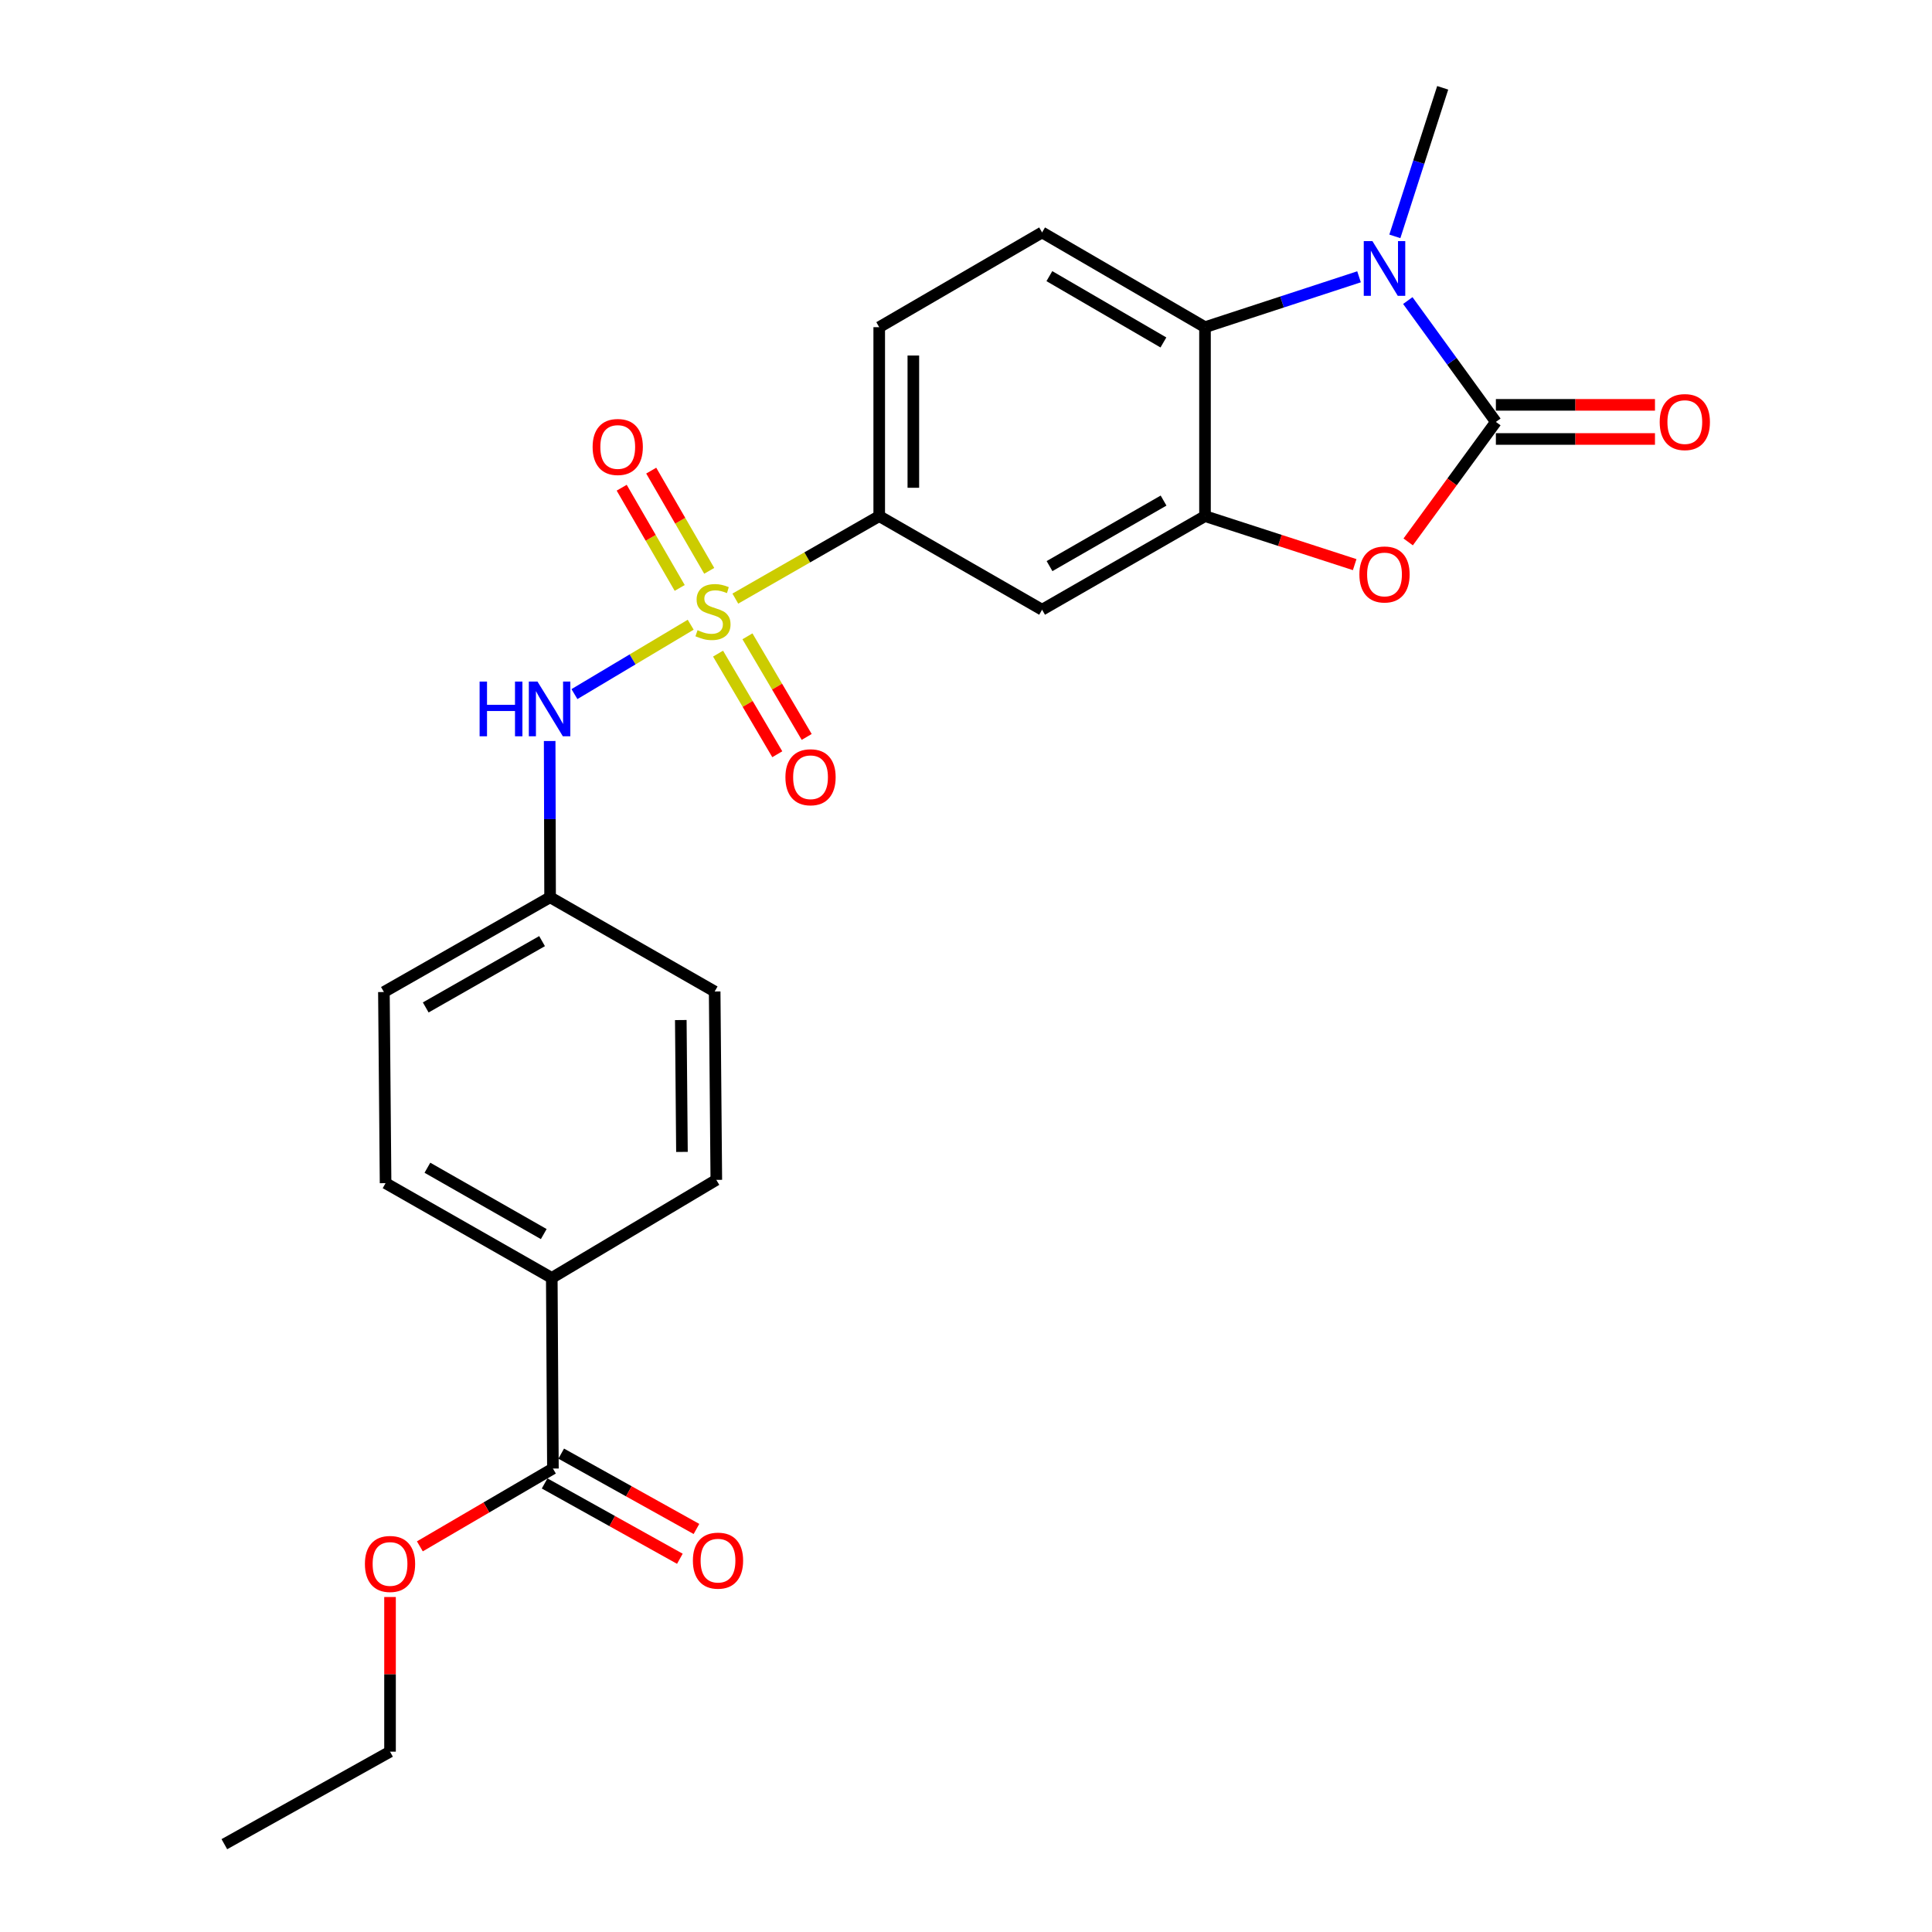 <?xml version='1.0' encoding='iso-8859-1'?>
<svg version='1.1' baseProfile='full'
              xmlns='http://www.w3.org/2000/svg'
                      xmlns:rdkit='http://www.rdkit.org/xml'
                      xmlns:xlink='http://www.w3.org/1999/xlink'
                  xml:space='preserve'
width='1000px' height='1000px' viewBox='0 0 1000 1000'>
<!-- END OF HEADER -->
<rect style='opacity:1.0;fill:#FFFFFF;stroke:none' width='1000' height='1000' x='0' y='0'> </rect>
<path class='bond-5' d='M 380.607,309.84 L 417.846,288.49' style='fill:none;fill-rule:evenodd;stroke:#CCCC00;stroke-width:6px;stroke-linecap:butt;stroke-linejoin:miter;stroke-opacity:1' />
<path class='bond-5' d='M 417.846,288.49 L 455.085,267.14' style='fill:none;fill-rule:evenodd;stroke:#000000;stroke-width:6px;stroke-linecap:butt;stroke-linejoin:miter;stroke-opacity:1' />
<path class='bond-6' d='M 357.505,323.355 L 327.417,341.309' style='fill:none;fill-rule:evenodd;stroke:#CCCC00;stroke-width:6px;stroke-linecap:butt;stroke-linejoin:miter;stroke-opacity:1' />
<path class='bond-6' d='M 327.417,341.309 L 297.329,359.264' style='fill:none;fill-rule:evenodd;stroke:#0000FF;stroke-width:6px;stroke-linecap:butt;stroke-linejoin:miter;stroke-opacity:1' />
<path class='bond-9' d='M 367.093,295.463 L 352.082,269.528' style='fill:none;fill-rule:evenodd;stroke:#CCCC00;stroke-width:6px;stroke-linecap:butt;stroke-linejoin:miter;stroke-opacity:1' />
<path class='bond-9' d='M 352.082,269.528 L 337.072,243.593' style='fill:none;fill-rule:evenodd;stroke:#FF0000;stroke-width:6px;stroke-linecap:butt;stroke-linejoin:miter;stroke-opacity:1' />
<path class='bond-9' d='M 351.809,304.309 L 336.799,278.374' style='fill:none;fill-rule:evenodd;stroke:#CCCC00;stroke-width:6px;stroke-linecap:butt;stroke-linejoin:miter;stroke-opacity:1' />
<path class='bond-9' d='M 336.799,278.374 L 321.788,252.438' style='fill:none;fill-rule:evenodd;stroke:#FF0000;stroke-width:6px;stroke-linecap:butt;stroke-linejoin:miter;stroke-opacity:1' />
<path class='bond-10' d='M 371.664,338.314 L 386.994,364.355' style='fill:none;fill-rule:evenodd;stroke:#CCCC00;stroke-width:6px;stroke-linecap:butt;stroke-linejoin:miter;stroke-opacity:1' />
<path class='bond-10' d='M 386.994,364.355 L 402.325,390.395' style='fill:none;fill-rule:evenodd;stroke:#FF0000;stroke-width:6px;stroke-linecap:butt;stroke-linejoin:miter;stroke-opacity:1' />
<path class='bond-10' d='M 386.881,329.355 L 402.212,355.396' style='fill:none;fill-rule:evenodd;stroke:#CCCC00;stroke-width:6px;stroke-linecap:butt;stroke-linejoin:miter;stroke-opacity:1' />
<path class='bond-10' d='M 402.212,355.396 L 417.542,381.436' style='fill:none;fill-rule:evenodd;stroke:#FF0000;stroke-width:6px;stroke-linecap:butt;stroke-linejoin:miter;stroke-opacity:1' />
<path class='bond-0' d='M 774.266,218.383 L 751.569,249.439' style='fill:none;fill-rule:evenodd;stroke:#000000;stroke-width:6px;stroke-linecap:butt;stroke-linejoin:miter;stroke-opacity:1' />
<path class='bond-0' d='M 751.569,249.439 L 728.871,280.496' style='fill:none;fill-rule:evenodd;stroke:#FF0000;stroke-width:6px;stroke-linecap:butt;stroke-linejoin:miter;stroke-opacity:1' />
<path class='bond-12' d='M 774.266,227.212 L 815.439,227.212' style='fill:none;fill-rule:evenodd;stroke:#000000;stroke-width:6px;stroke-linecap:butt;stroke-linejoin:miter;stroke-opacity:1' />
<path class='bond-12' d='M 815.439,227.212 L 856.612,227.212' style='fill:none;fill-rule:evenodd;stroke:#FF0000;stroke-width:6px;stroke-linecap:butt;stroke-linejoin:miter;stroke-opacity:1' />
<path class='bond-12' d='M 774.266,209.553 L 815.439,209.553' style='fill:none;fill-rule:evenodd;stroke:#000000;stroke-width:6px;stroke-linecap:butt;stroke-linejoin:miter;stroke-opacity:1' />
<path class='bond-12' d='M 815.439,209.553 L 856.612,209.553' style='fill:none;fill-rule:evenodd;stroke:#FF0000;stroke-width:6px;stroke-linecap:butt;stroke-linejoin:miter;stroke-opacity:1' />
<path class='bond-27' d='M 774.266,218.383 L 751.472,186.977' style='fill:none;fill-rule:evenodd;stroke:#000000;stroke-width:6px;stroke-linecap:butt;stroke-linejoin:miter;stroke-opacity:1' />
<path class='bond-27' d='M 751.472,186.977 L 728.678,155.571' style='fill:none;fill-rule:evenodd;stroke:#0000FF;stroke-width:6px;stroke-linecap:butt;stroke-linejoin:miter;stroke-opacity:1' />
<path class='bond-1' d='M 703.436,143.27 L 663.571,156.31' style='fill:none;fill-rule:evenodd;stroke:#0000FF;stroke-width:6px;stroke-linecap:butt;stroke-linejoin:miter;stroke-opacity:1' />
<path class='bond-1' d='M 663.571,156.31 L 623.706,169.35' style='fill:none;fill-rule:evenodd;stroke:#000000;stroke-width:6px;stroke-linecap:butt;stroke-linejoin:miter;stroke-opacity:1' />
<path class='bond-19' d='M 721.972,122.342 L 734.355,83.898' style='fill:none;fill-rule:evenodd;stroke:#0000FF;stroke-width:6px;stroke-linecap:butt;stroke-linejoin:miter;stroke-opacity:1' />
<path class='bond-19' d='M 734.355,83.898 L 746.738,45.455' style='fill:none;fill-rule:evenodd;stroke:#000000;stroke-width:6px;stroke-linecap:butt;stroke-linejoin:miter;stroke-opacity:1' />
<path class='bond-2' d='M 701.178,292.253 L 662.442,279.697' style='fill:none;fill-rule:evenodd;stroke:#FF0000;stroke-width:6px;stroke-linecap:butt;stroke-linejoin:miter;stroke-opacity:1' />
<path class='bond-2' d='M 662.442,279.697 L 623.706,267.14' style='fill:none;fill-rule:evenodd;stroke:#000000;stroke-width:6px;stroke-linecap:butt;stroke-linejoin:miter;stroke-opacity:1' />
<path class='bond-3' d='M 623.706,267.14 L 539.386,315.594' style='fill:none;fill-rule:evenodd;stroke:#000000;stroke-width:6px;stroke-linecap:butt;stroke-linejoin:miter;stroke-opacity:1' />
<path class='bond-3' d='M 602.26,259.097 L 543.235,293.015' style='fill:none;fill-rule:evenodd;stroke:#000000;stroke-width:6px;stroke-linecap:butt;stroke-linejoin:miter;stroke-opacity:1' />
<path class='bond-26' d='M 623.706,267.14 L 623.706,169.35' style='fill:none;fill-rule:evenodd;stroke:#000000;stroke-width:6px;stroke-linecap:butt;stroke-linejoin:miter;stroke-opacity:1' />
<path class='bond-4' d='M 623.706,169.35 L 539.386,120.308' style='fill:none;fill-rule:evenodd;stroke:#000000;stroke-width:6px;stroke-linecap:butt;stroke-linejoin:miter;stroke-opacity:1' />
<path class='bond-4' d='M 602.18,177.258 L 543.155,142.929' style='fill:none;fill-rule:evenodd;stroke:#000000;stroke-width:6px;stroke-linecap:butt;stroke-linejoin:miter;stroke-opacity:1' />
<path class='bond-7' d='M 455.085,267.14 L 539.386,315.594' style='fill:none;fill-rule:evenodd;stroke:#000000;stroke-width:6px;stroke-linecap:butt;stroke-linejoin:miter;stroke-opacity:1' />
<path class='bond-14' d='M 455.085,267.14 L 455.085,169.35' style='fill:none;fill-rule:evenodd;stroke:#000000;stroke-width:6px;stroke-linecap:butt;stroke-linejoin:miter;stroke-opacity:1' />
<path class='bond-14' d='M 472.743,252.472 L 472.743,184.019' style='fill:none;fill-rule:evenodd;stroke:#000000;stroke-width:6px;stroke-linecap:butt;stroke-linejoin:miter;stroke-opacity:1' />
<path class='bond-16' d='M 284.507,383.539 L 284.617,423.983' style='fill:none;fill-rule:evenodd;stroke:#0000FF;stroke-width:6px;stroke-linecap:butt;stroke-linejoin:miter;stroke-opacity:1' />
<path class='bond-16' d='M 284.617,423.983 L 284.727,464.427' style='fill:none;fill-rule:evenodd;stroke:#000000;stroke-width:6px;stroke-linecap:butt;stroke-linejoin:miter;stroke-opacity:1' />
<path class='bond-8' d='M 286.189,760.113 L 285.6,661.45' style='fill:none;fill-rule:evenodd;stroke:#000000;stroke-width:6px;stroke-linecap:butt;stroke-linejoin:miter;stroke-opacity:1' />
<path class='bond-15' d='M 281.893,767.827 L 316.894,787.321' style='fill:none;fill-rule:evenodd;stroke:#000000;stroke-width:6px;stroke-linecap:butt;stroke-linejoin:miter;stroke-opacity:1' />
<path class='bond-15' d='M 316.894,787.321 L 351.896,806.815' style='fill:none;fill-rule:evenodd;stroke:#FF0000;stroke-width:6px;stroke-linecap:butt;stroke-linejoin:miter;stroke-opacity:1' />
<path class='bond-15' d='M 290.485,752.399 L 325.487,771.893' style='fill:none;fill-rule:evenodd;stroke:#000000;stroke-width:6px;stroke-linecap:butt;stroke-linejoin:miter;stroke-opacity:1' />
<path class='bond-15' d='M 325.487,771.893 L 360.488,791.387' style='fill:none;fill-rule:evenodd;stroke:#FF0000;stroke-width:6px;stroke-linecap:butt;stroke-linejoin:miter;stroke-opacity:1' />
<path class='bond-20' d='M 286.189,760.113 L 251.754,780.251' style='fill:none;fill-rule:evenodd;stroke:#000000;stroke-width:6px;stroke-linecap:butt;stroke-linejoin:miter;stroke-opacity:1' />
<path class='bond-20' d='M 251.754,780.251 L 217.32,800.389' style='fill:none;fill-rule:evenodd;stroke:#FF0000;stroke-width:6px;stroke-linecap:butt;stroke-linejoin:miter;stroke-opacity:1' />
<path class='bond-11' d='M 539.386,120.308 L 455.085,169.35' style='fill:none;fill-rule:evenodd;stroke:#000000;stroke-width:6px;stroke-linecap:butt;stroke-linejoin:miter;stroke-opacity:1' />
<path class='bond-13' d='M 285.6,661.45 L 199.573,612.398' style='fill:none;fill-rule:evenodd;stroke:#000000;stroke-width:6px;stroke-linecap:butt;stroke-linejoin:miter;stroke-opacity:1' />
<path class='bond-13' d='M 281.443,638.752 L 221.224,604.415' style='fill:none;fill-rule:evenodd;stroke:#000000;stroke-width:6px;stroke-linecap:butt;stroke-linejoin:miter;stroke-opacity:1' />
<path class='bond-25' d='M 285.6,661.45 L 370.764,610.701' style='fill:none;fill-rule:evenodd;stroke:#000000;stroke-width:6px;stroke-linecap:butt;stroke-linejoin:miter;stroke-opacity:1' />
<path class='bond-21' d='M 284.727,464.427 L 369.911,513.195' style='fill:none;fill-rule:evenodd;stroke:#000000;stroke-width:6px;stroke-linecap:butt;stroke-linejoin:miter;stroke-opacity:1' />
<path class='bond-22' d='M 284.727,464.427 L 198.709,513.47' style='fill:none;fill-rule:evenodd;stroke:#000000;stroke-width:6px;stroke-linecap:butt;stroke-linejoin:miter;stroke-opacity:1' />
<path class='bond-22' d='M 280.571,487.124 L 220.358,521.454' style='fill:none;fill-rule:evenodd;stroke:#000000;stroke-width:6px;stroke-linecap:butt;stroke-linejoin:miter;stroke-opacity:1' />
<path class='bond-17' d='M 199.573,612.398 L 198.709,513.47' style='fill:none;fill-rule:evenodd;stroke:#000000;stroke-width:6px;stroke-linecap:butt;stroke-linejoin:miter;stroke-opacity:1' />
<path class='bond-18' d='M 370.764,610.701 L 369.911,513.195' style='fill:none;fill-rule:evenodd;stroke:#000000;stroke-width:6px;stroke-linecap:butt;stroke-linejoin:miter;stroke-opacity:1' />
<path class='bond-18' d='M 352.978,596.229 L 352.381,527.975' style='fill:none;fill-rule:evenodd;stroke:#000000;stroke-width:6px;stroke-linecap:butt;stroke-linejoin:miter;stroke-opacity:1' />
<path class='bond-23' d='M 201.878,826.611 L 201.878,866.631' style='fill:none;fill-rule:evenodd;stroke:#FF0000;stroke-width:6px;stroke-linecap:butt;stroke-linejoin:miter;stroke-opacity:1' />
<path class='bond-23' d='M 201.878,866.631 L 201.878,906.651' style='fill:none;fill-rule:evenodd;stroke:#000000;stroke-width:6px;stroke-linecap:butt;stroke-linejoin:miter;stroke-opacity:1' />
<path class='bond-24' d='M 201.878,906.651 L 116.125,954.545' style='fill:none;fill-rule:evenodd;stroke:#000000;stroke-width:6px;stroke-linecap:butt;stroke-linejoin:miter;stroke-opacity:1' />
<path  class='atom-0' d='M 361.047 326.187
Q 361.367 326.307, 362.687 326.867
Q 364.007 327.427, 365.447 327.787
Q 366.927 328.107, 368.367 328.107
Q 371.047 328.107, 372.607 326.827
Q 374.167 325.507, 374.167 323.227
Q 374.167 321.667, 373.367 320.707
Q 372.607 319.747, 371.407 319.227
Q 370.207 318.707, 368.207 318.107
Q 365.687 317.347, 364.167 316.627
Q 362.687 315.907, 361.607 314.387
Q 360.567 312.867, 360.567 310.307
Q 360.567 306.747, 362.967 304.547
Q 365.407 302.347, 370.207 302.347
Q 373.487 302.347, 377.207 303.907
L 376.287 306.987
Q 372.887 305.587, 370.327 305.587
Q 367.567 305.587, 366.047 306.747
Q 364.527 307.867, 364.567 309.827
Q 364.567 311.347, 365.327 312.267
Q 366.127 313.187, 367.247 313.707
Q 368.407 314.227, 370.327 314.827
Q 372.887 315.627, 374.407 316.427
Q 375.927 317.227, 377.007 318.867
Q 378.127 320.467, 378.127 323.227
Q 378.127 327.147, 375.487 329.267
Q 372.887 331.347, 368.527 331.347
Q 366.007 331.347, 364.087 330.787
Q 362.207 330.267, 359.967 329.347
L 361.047 326.187
' fill='#CCCC00'/>
<path  class='atom-2' d='M 710.36 124.798
L 719.64 139.798
Q 720.56 141.278, 722.04 143.958
Q 723.52 146.638, 723.6 146.798
L 723.6 124.798
L 727.36 124.798
L 727.36 153.118
L 723.48 153.118
L 713.52 136.718
Q 712.36 134.798, 711.12 132.598
Q 709.92 130.398, 709.56 129.718
L 709.56 153.118
L 705.88 153.118
L 705.88 124.798
L 710.36 124.798
' fill='#0000FF'/>
<path  class='atom-3' d='M 703.62 297.338
Q 703.62 290.538, 706.98 286.738
Q 710.34 282.938, 716.62 282.938
Q 722.9 282.938, 726.26 286.738
Q 729.62 290.538, 729.62 297.338
Q 729.62 304.218, 726.22 308.138
Q 722.82 312.018, 716.62 312.018
Q 710.38 312.018, 706.98 308.138
Q 703.62 304.258, 703.62 297.338
M 716.62 308.818
Q 720.94 308.818, 723.26 305.938
Q 725.62 303.018, 725.62 297.338
Q 725.62 291.778, 723.26 288.978
Q 720.94 286.138, 716.62 286.138
Q 712.3 286.138, 709.94 288.938
Q 707.62 291.738, 707.62 297.338
Q 707.62 303.058, 709.94 305.938
Q 712.3 308.818, 716.62 308.818
' fill='#FF0000'/>
<path  class='atom-7' d='M 248.242 352.781
L 252.082 352.781
L 252.082 364.821
L 266.562 364.821
L 266.562 352.781
L 270.402 352.781
L 270.402 381.101
L 266.562 381.101
L 266.562 368.021
L 252.082 368.021
L 252.082 381.101
L 248.242 381.101
L 248.242 352.781
' fill='#0000FF'/>
<path  class='atom-7' d='M 278.202 352.781
L 287.482 367.781
Q 288.402 369.261, 289.882 371.941
Q 291.362 374.621, 291.442 374.781
L 291.442 352.781
L 295.202 352.781
L 295.202 381.101
L 291.322 381.101
L 281.362 364.701
Q 280.202 362.781, 278.962 360.581
Q 277.762 358.381, 277.402 357.701
L 277.402 381.101
L 273.722 381.101
L 273.722 352.781
L 278.202 352.781
' fill='#0000FF'/>
<path  class='atom-10' d='M 306.74 231.353
Q 306.74 224.553, 310.1 220.753
Q 313.46 216.953, 319.74 216.953
Q 326.02 216.953, 329.38 220.753
Q 332.74 224.553, 332.74 231.353
Q 332.74 238.233, 329.34 242.153
Q 325.94 246.033, 319.74 246.033
Q 313.5 246.033, 310.1 242.153
Q 306.74 238.273, 306.74 231.353
M 319.74 242.833
Q 324.06 242.833, 326.38 239.953
Q 328.74 237.033, 328.74 231.353
Q 328.74 225.793, 326.38 222.993
Q 324.06 220.153, 319.74 220.153
Q 315.42 220.153, 313.06 222.953
Q 310.74 225.753, 310.74 231.353
Q 310.74 237.073, 313.06 239.953
Q 315.42 242.833, 319.74 242.833
' fill='#FF0000'/>
<path  class='atom-11' d='M 406.532 402.3
Q 406.532 395.5, 409.892 391.7
Q 413.252 387.9, 419.532 387.9
Q 425.812 387.9, 429.172 391.7
Q 432.532 395.5, 432.532 402.3
Q 432.532 409.18, 429.132 413.1
Q 425.732 416.98, 419.532 416.98
Q 413.292 416.98, 409.892 413.1
Q 406.532 409.22, 406.532 402.3
M 419.532 413.78
Q 423.852 413.78, 426.172 410.9
Q 428.532 407.98, 428.532 402.3
Q 428.532 396.74, 426.172 393.94
Q 423.852 391.1, 419.532 391.1
Q 415.212 391.1, 412.852 393.9
Q 410.532 396.7, 410.532 402.3
Q 410.532 408.02, 412.852 410.9
Q 415.212 413.78, 419.532 413.78
' fill='#FF0000'/>
<path  class='atom-13' d='M 859.056 218.463
Q 859.056 211.663, 862.416 207.863
Q 865.776 204.063, 872.056 204.063
Q 878.336 204.063, 881.696 207.863
Q 885.056 211.663, 885.056 218.463
Q 885.056 225.343, 881.656 229.263
Q 878.256 233.143, 872.056 233.143
Q 865.816 233.143, 862.416 229.263
Q 859.056 225.383, 859.056 218.463
M 872.056 229.943
Q 876.376 229.943, 878.696 227.063
Q 881.056 224.143, 881.056 218.463
Q 881.056 212.903, 878.696 210.103
Q 876.376 207.263, 872.056 207.263
Q 867.736 207.263, 865.376 210.063
Q 863.056 212.863, 863.056 218.463
Q 863.056 224.183, 865.376 227.063
Q 867.736 229.943, 872.056 229.943
' fill='#FF0000'/>
<path  class='atom-16' d='M 358.637 807.783
Q 358.637 800.983, 361.997 797.183
Q 365.357 793.383, 371.637 793.383
Q 377.917 793.383, 381.277 797.183
Q 384.637 800.983, 384.637 807.783
Q 384.637 814.663, 381.237 818.583
Q 377.837 822.463, 371.637 822.463
Q 365.397 822.463, 361.997 818.583
Q 358.637 814.703, 358.637 807.783
M 371.637 819.263
Q 375.957 819.263, 378.277 816.383
Q 380.637 813.463, 380.637 807.783
Q 380.637 802.223, 378.277 799.423
Q 375.957 796.583, 371.637 796.583
Q 367.317 796.583, 364.957 799.383
Q 362.637 802.183, 362.637 807.783
Q 362.637 813.503, 364.957 816.383
Q 367.317 819.263, 371.637 819.263
' fill='#FF0000'/>
<path  class='atom-21' d='M 188.878 809.5
Q 188.878 802.7, 192.238 798.9
Q 195.598 795.1, 201.878 795.1
Q 208.158 795.1, 211.518 798.9
Q 214.878 802.7, 214.878 809.5
Q 214.878 816.38, 211.478 820.3
Q 208.078 824.18, 201.878 824.18
Q 195.638 824.18, 192.238 820.3
Q 188.878 816.42, 188.878 809.5
M 201.878 820.98
Q 206.198 820.98, 208.518 818.1
Q 210.878 815.18, 210.878 809.5
Q 210.878 803.94, 208.518 801.14
Q 206.198 798.3, 201.878 798.3
Q 197.558 798.3, 195.198 801.1
Q 192.878 803.9, 192.878 809.5
Q 192.878 815.22, 195.198 818.1
Q 197.558 820.98, 201.878 820.98
' fill='#FF0000'/>
</svg>
